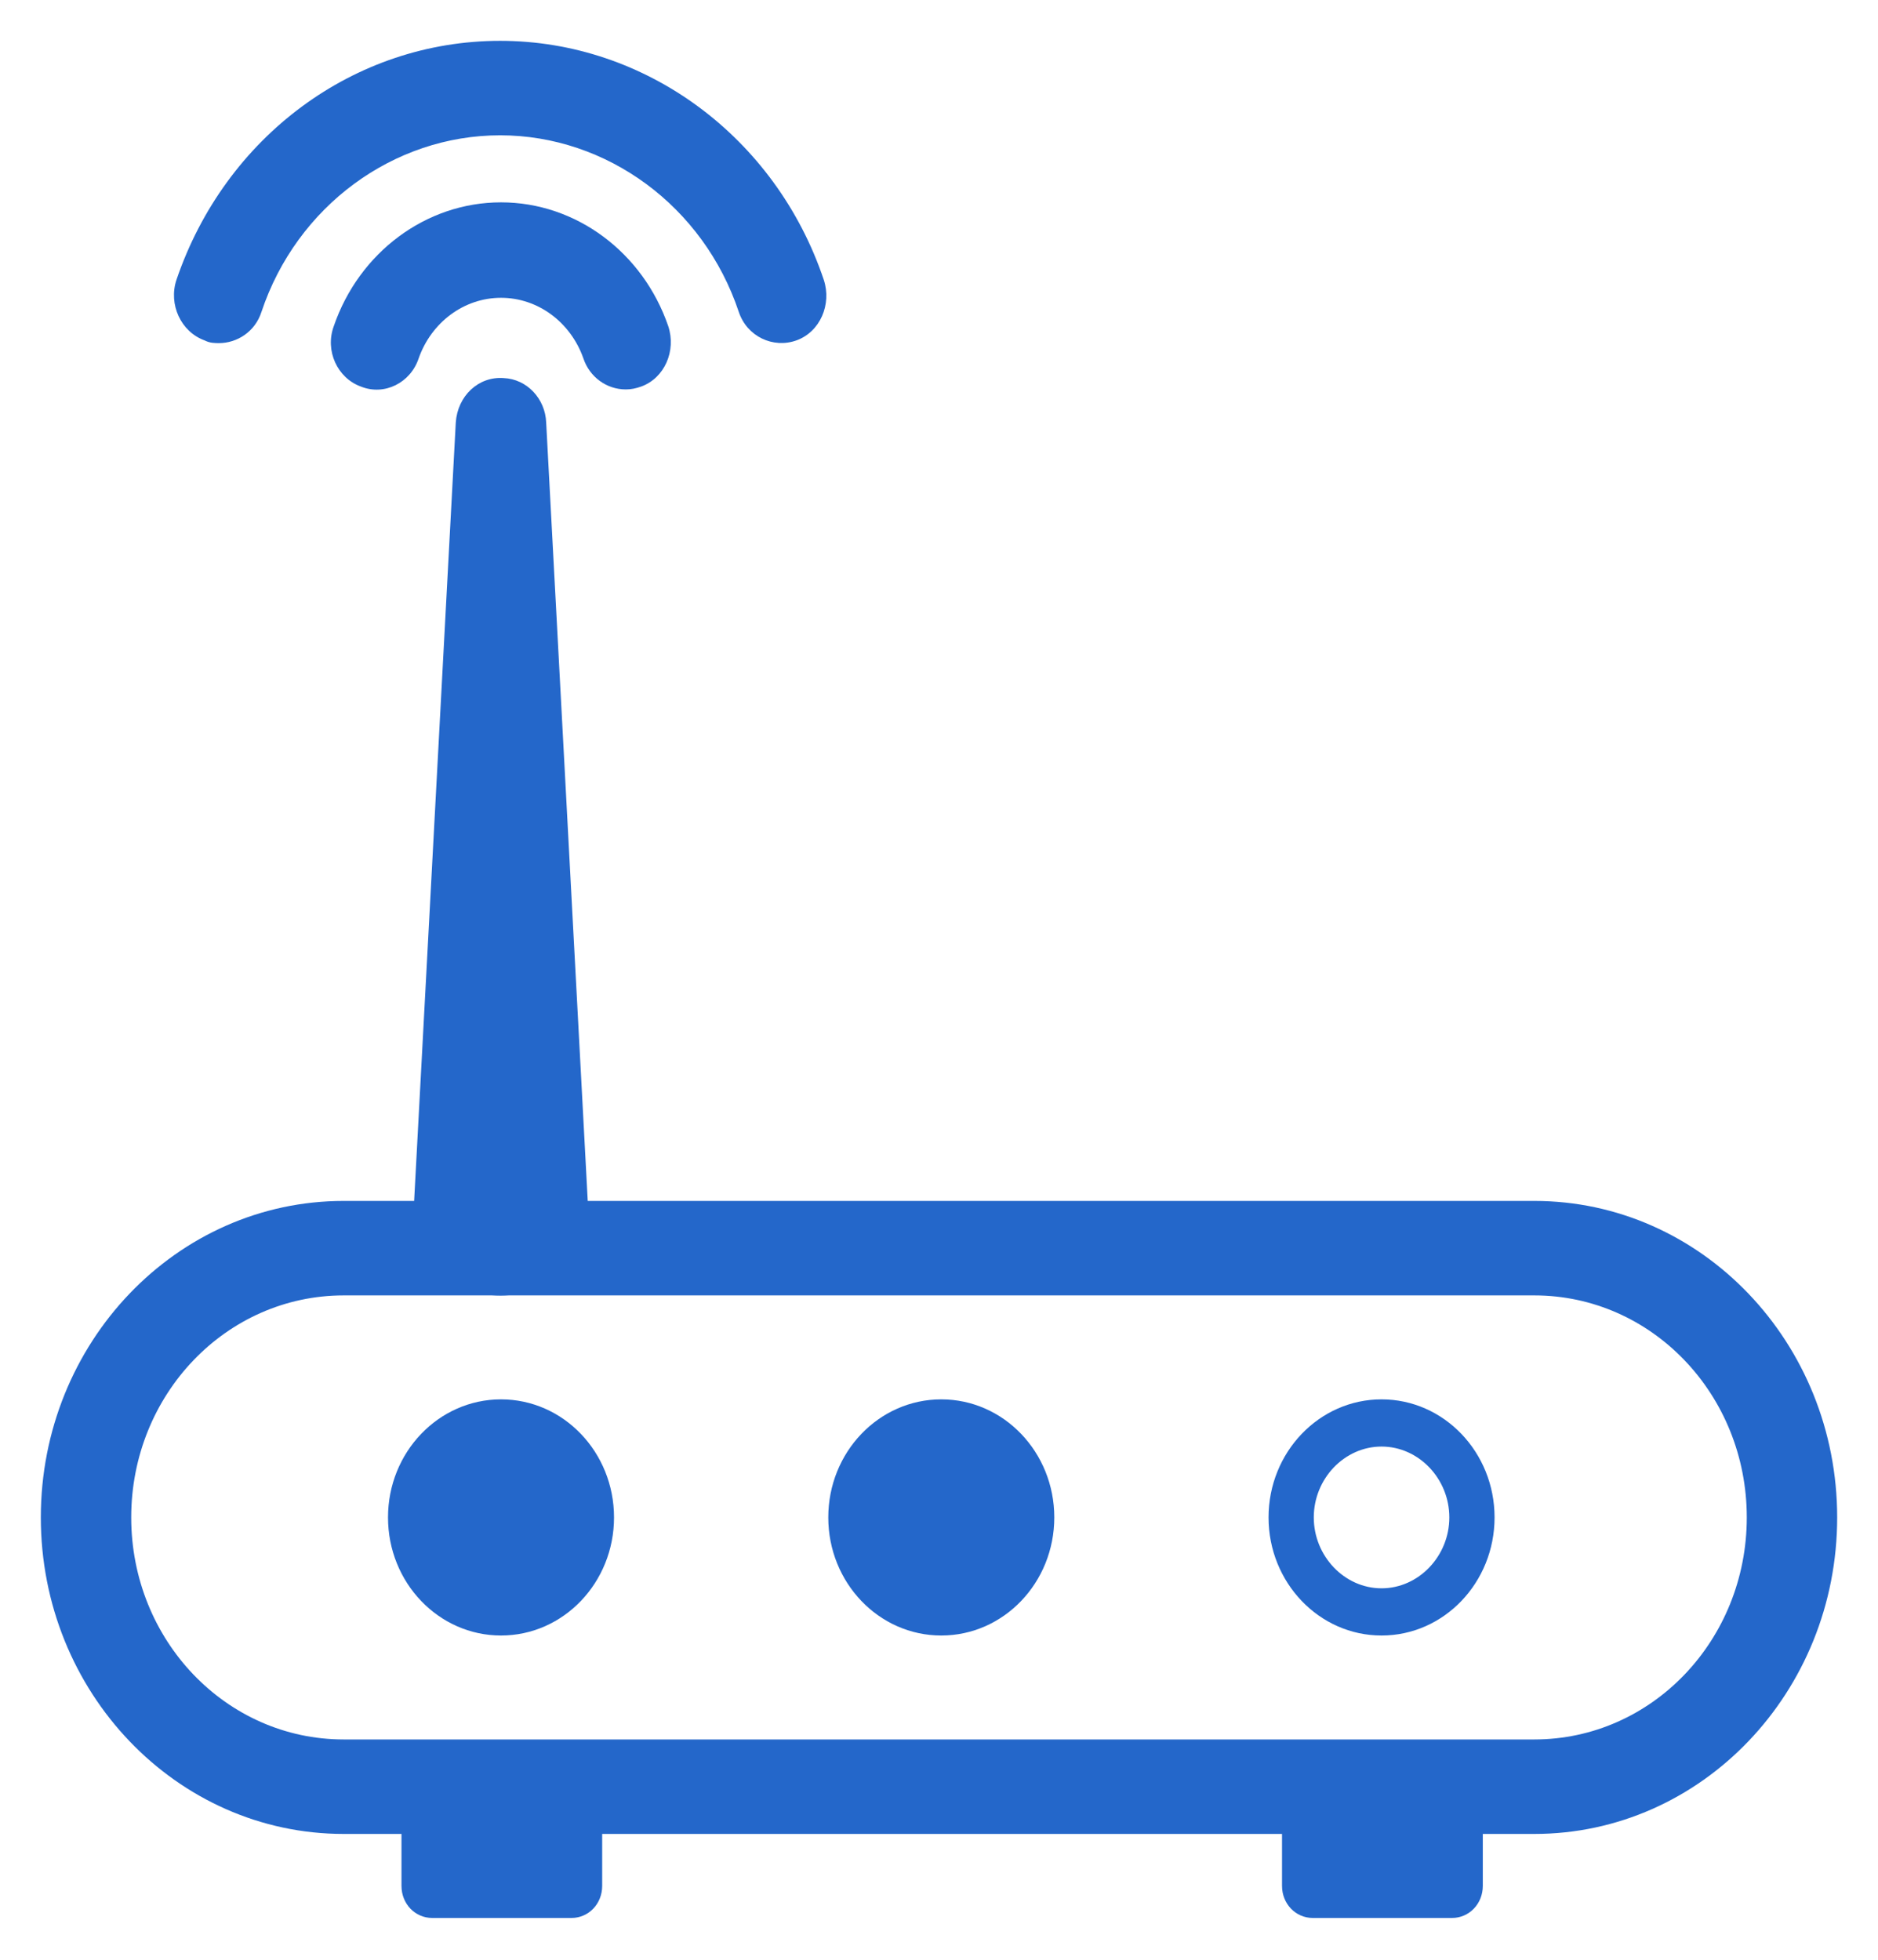 <?xml version="1.0" encoding="utf-8"?>
<svg xmlns="http://www.w3.org/2000/svg" width="23" height="24" viewBox="0 0 23 24" fill="none">
<g clip-path="url(#clip0_89_1073)">
<path d="M18.791 22.459H4.209C2.161 22.459 0.5 20.723 0.5 18.583C0.5 16.443 2.161 14.707 4.209 14.707H18.791C20.839 14.707 22.5 16.443 22.5 18.583C22.5 20.723 20.839 22.459 18.791 22.459ZM4.209 15.864C2.77 15.864 1.607 17.079 1.607 18.583C1.607 20.087 2.77 21.302 4.209 21.302H18.791C20.23 21.302 21.393 20.087 21.393 18.583C21.393 17.079 20.23 15.864 18.791 15.864H4.209Z" fill="#2467CA"/>
<path d="M6.136 20.029C6.9 20.029 7.52 19.382 7.52 18.583C7.52 17.784 6.9 17.137 6.136 17.137C5.372 17.137 4.752 17.784 4.752 18.583C4.752 19.382 5.372 20.029 6.136 20.029Z" fill="#2467CA"/>
<path d="M11.528 20.029C12.292 20.029 12.912 19.382 12.912 18.583C12.912 17.784 12.292 17.137 11.528 17.137C10.763 17.137 10.144 17.784 10.144 18.583C10.144 19.382 10.763 20.029 11.528 20.029Z" fill="#2467CA"/>
<path d="M16.92 17.715C17.374 17.715 17.75 18.108 17.75 18.583C17.75 19.057 17.374 19.451 16.92 19.451C16.466 19.451 16.09 19.057 16.09 18.583C16.09 18.108 16.466 17.715 16.92 17.715ZM16.92 17.137C16.156 17.137 15.536 17.785 15.536 18.583C15.536 19.381 16.156 20.029 16.92 20.029C17.684 20.029 18.304 19.381 18.304 18.583C18.304 17.785 17.684 17.137 16.92 17.137Z" fill="#2467CA"/>
<path d="M5.072 14.707L5.582 5.174C5.604 4.85 5.858 4.607 6.168 4.63C6.456 4.642 6.678 4.885 6.689 5.174L7.198 14.707C7.242 16.246 5.017 16.258 5.072 14.707Z" fill="#2467CA"/>
<path d="M7.664 4.769C7.431 4.769 7.221 4.619 7.144 4.387C6.989 3.948 6.59 3.647 6.136 3.647C5.682 3.647 5.283 3.948 5.128 4.387C5.029 4.688 4.708 4.85 4.42 4.734C4.132 4.63 3.977 4.295 4.088 3.994C4.398 3.091 5.217 2.478 6.136 2.478C7.055 2.478 7.874 3.091 8.184 3.994C8.284 4.295 8.14 4.63 7.852 4.734C7.786 4.757 7.73 4.769 7.664 4.769Z" fill="#2467CA"/>
<path d="M2.693 4.202C2.626 4.202 2.571 4.202 2.504 4.168C2.216 4.063 2.061 3.728 2.161 3.427C2.759 1.669 4.342 0.5 6.125 0.5C7.907 0.5 9.502 1.68 10.089 3.427C10.188 3.728 10.044 4.063 9.756 4.168C9.469 4.272 9.148 4.121 9.048 3.82C8.616 2.525 7.431 1.657 6.125 1.657C4.818 1.657 3.634 2.525 3.202 3.82C3.124 4.063 2.903 4.202 2.681 4.202H2.693Z" fill="#2467CA"/>
<path d="M4.906 21.984H7.375V23.095C7.375 23.315 7.209 23.488 6.999 23.488H5.294C5.083 23.488 4.917 23.315 4.917 23.095V21.984H4.906Z" fill="#2467CA"/>
<path d="M15.69 21.984H18.16V23.095C18.16 23.315 17.993 23.488 17.783 23.488H16.078C15.868 23.488 15.701 23.315 15.701 23.095V21.984H15.69Z" fill="#2467CA"/>
</g>
<defs>
<clipPath id="clip0_89_1073">
<rect width="22" height="23" fill="white" transform="translate(0.5 0.5)"/>
</clipPath>
</defs>
</svg>